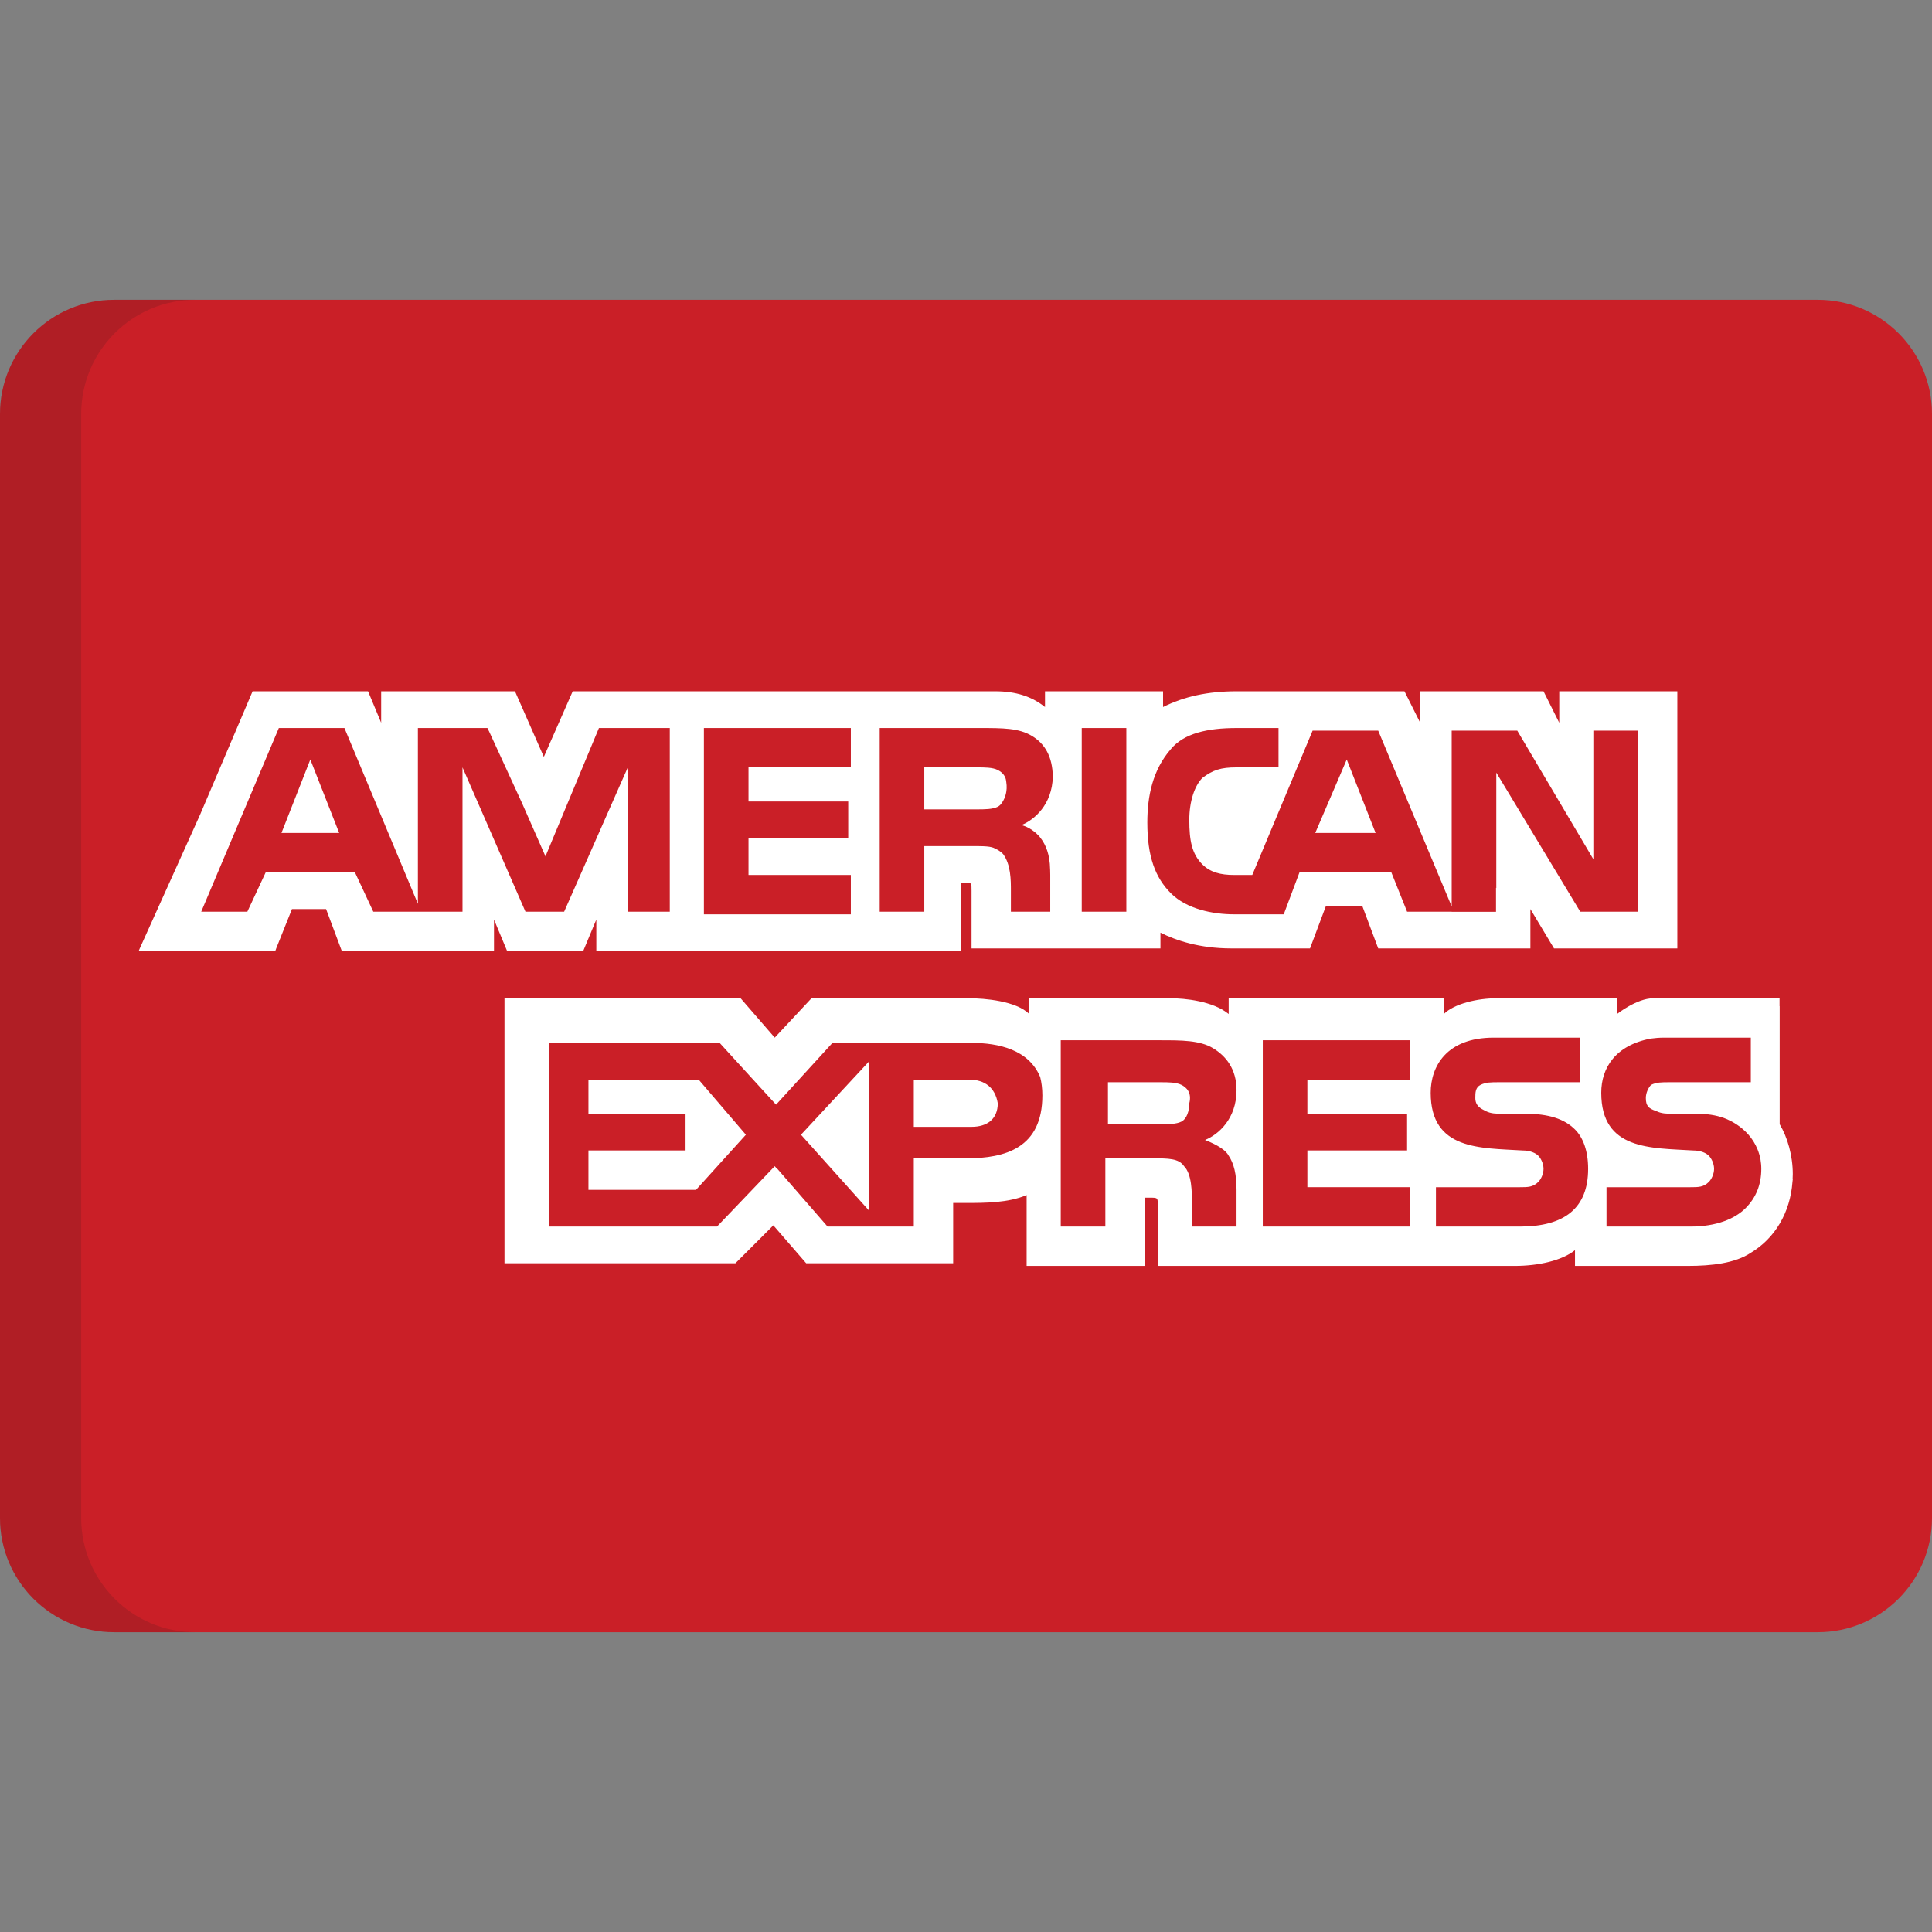 <!DOCTYPE svg PUBLIC "-//W3C//DTD SVG 1.1//EN" "http://www.w3.org/Graphics/SVG/1.1/DTD/svg11.dtd">
<!-- Uploaded to: SVG Repo, www.svgrepo.com, Transformed by: SVG Repo Mixer Tools -->
<svg height="800px" width="800px" version="1.1" id="Capa_1" xmlns="http://www.w3.org/2000/svg" xmlns:xlink="http://www.w3.org/1999/xlink" viewBox="0 0 512 512" xml:space="preserve" fill="#000000">
<rect x="0" y="0" width="512" height="512" fill="#808080" stroke="none"/>
<g id="SVGRepo_bgCarrier" stroke-width="0"/>
<g id="SVGRepo_tracerCarrier" stroke-linecap="round" stroke-linejoin="round"/>
<g id="SVGRepo_iconCarrier"> <path style="fill:#ca1f27;" d="M512,402.281c0,16.716-13.55,30.267-30.265,30.267H30.265C13.55,432.549,0,418.997,0,402.281V109.717 c0-16.715,13.55-30.266,30.265-30.266h451.47c16.716,0,30.265,13.551,30.265,30.266V402.281L512,402.281z"/> <path style="opacity:0.15;fill:#202121;enable-background:new ;" d="M21.517,402.281V109.717 c0-16.715,13.552-30.266,30.267-30.266h-21.52C13.55,79.451,0,93.001,0,109.717v292.565c0,16.716,13.55,30.267,30.265,30.267h21.52 C35.07,432.549,21.517,418.997,21.517,402.281z"/> <g> <polygon style="fill:#FFFFFF;" points="74.59,220.748 89.888,220.748 82.241,201.278 "/> <polygon style="fill:#FFFFFF;" points="155.946,286.107 155.946,295.148 181.675,295.148 181.675,304.885 155.946,304.885 155.946,315.318 184.455,315.318 197.666,300.712 185.151,286.107 "/> <polygon style="fill:#FFFFFF;" points="356.898,201.278 348.553,220.748 364.548,220.748 "/> <polygon style="fill:#FFFFFF;" points="230.348,320.875 230.348,281.241 212.268,300.712 "/> <path style="fill:#FFFFFF;" d="M264.42,292.368c-0.696-4.172-3.48-6.261-7.654-6.261h-14.599v12.516h15.299 C261.637,298.624,264.42,296.539,264.42,292.368z"/> <path style="fill:#FFFFFF;" d="M313.09,297.236c1.391-0.697,2.089-2.785,2.089-4.867c0.696-2.779-0.698-4.172-2.089-4.868 c-1.387-0.696-3.476-0.696-5.559-0.696h-13.91v11.127h13.909C309.613,297.932,311.702,297.932,313.09,297.236z"/> <path style="fill:#FFFFFF;" d="M413.217,183.198v8.344l-4.169-8.344H376.37v8.344l-4.174-8.344h-44.502 c-7.648,0-13.909,1.392-19.469,4.173v-4.173h-31.289v0.696v3.477c-3.476-2.78-7.648-4.173-13.211-4.173h-111.95l-7.652,17.384 l-7.647-17.384h-25.031h-10.431v8.344l-3.477-8.344h-0.696H66.942l-13.909,32.68L37.042,251.34l-0.294,0.697h0.294h35.463h0.444 l0.252-0.697l4.174-10.428h9.039l4.172,11.125h40.326v-0.697v-7.647l3.479,8.343h20.163l3.475-8.343v7.647v0.697h15.993h79.965 h0.696v-18.08h1.394c1.389,0,1.389,0,1.389,2.087v15.297h50.065v-4.172c4.172,2.089,10.426,4.172,18.771,4.172h20.863l4.172-11.123 h9.732l4.172,11.123h40.328v-6.952v-3.476l6.261,10.428h1.387h0.698h30.595v-68.143h-31.291l0,0H413.217z M177.501,241.609h-6.955 h-4.171v-4.169v-34.076l-0.696,1.595v-0.019l-16.176,36.669h-0.512h-3.719h-6.017l-16.687-38.245v38.245h-23.64l-4.867-10.43 H70.417l-4.868,10.43H53.326l20.57-48.675h17.382l19.469,46.587v-46.587h4.171h14.251l0.328,0.697h0.024l8.773,19.094l6.3,14.306 l0.223-0.721l13.906-33.375H177.5v48.674H177.501L177.501,241.609z M225.481,203.364h-27.119v9.039h26.423v9.734h-26.423v9.738 h27.119v10.427h-38.939v-49.367h38.939V203.364L225.481,203.364z M275.076,221.294c0.018,0.016,0.041,0.027,0.063,0.042 c0.263,0.278,0.488,0.557,0.68,0.824c1.332,1.746,2.409,4.343,2.463,8.151c0.004,0.066,0.007,0.131,0.011,0.197 c0,0.038,0.007,0.071,0.007,0.11c0,0.022-0.002,0.039-0.002,0.06c0.016,0.383,0.026,0.774,0.026,1.197v9.735h-10.428v-5.565 c0-2.781,0-6.954-2.089-9.735c-0.657-0.657-1.322-1.09-2.046-1.398c-1.042-0.675-3.017-0.686-6.295-0.686h-12.52v17.384h-11.818 v-48.675h26.425c6.254,0,10.428,0,13.906,2.086c3.407,2.046,5.465,5.439,5.543,10.812c-0.161,7.4-4.911,11.46-8.326,12.829 C270.676,218.662,272.996,219.129,275.076,221.294z M298.491,241.609h-11.822v-48.675h11.822V241.609z M434.083,241.609h-15.3 l-22.25-36.855v30.595l-0.073-0.072v6.362h-11.747v-0.029h-11.822l-4.172-10.43H344.38l-4.172,11.123h-13.211 c-5.559,0-12.517-1.389-16.687-5.561c-4.172-4.172-6.256-9.735-6.256-18.773c0-6.953,1.389-13.911,6.256-19.472 c3.474-4.175,9.735-5.562,17.382-5.562h11.128v10.429h-11.128c-4.172,0-6.254,0.693-9.041,2.783 c-2.082,2.085-3.474,6.256-3.474,11.123c0,5.564,0.696,9.04,3.474,11.821c2.091,2.089,4.87,2.785,8.346,2.785h4.867l15.991-38.243 h6.957h10.428l19.472,46.587v-2.376v-15.705v-1.389v-27.116h17.382l20.161,34.07v-34.07h11.826v47.977h0.002L434.083,241.609 L434.083,241.609z"/> <path style="fill:#FFFFFF;" d="M265.161,213.207c0.203-0.217,0.387-0.463,0.543-0.745c0.63-0.997,1.352-2.793,0.963-5.244 c-0.016-0.225-0.057-0.433-0.105-0.634c-0.013-0.056-0.011-0.105-0.026-0.161l-0.007,0.001c-0.346-1.191-1.229-1.923-2.11-2.367 c-1.394-0.693-3.48-0.693-5.565-0.693h-13.909v11.127h13.909c2.085,0,4.172,0,5.565-0.697c0.209-0.106,0.395-0.25,0.574-0.413 l0.002,0.009C264.996,213.389,265.067,213.315,265.161,213.207z"/> <path style="fill:#FFFFFF;" d="M475.105,311.144c0-4.867-1.389-9.736-3.474-13.212v-31.289h-0.032v-2.089c0,0-29.145,0-33.483,0 c-4.336,0-9.598,4.171-9.598,4.171v-4.171h-31.984c-4.87,0-11.124,1.392-13.909,4.171v-4.171h-57.016v2.089v2.081 c-4.169-3.474-11.824-4.171-15.298-4.171h-37.549v2.089v2.081c-3.476-3.474-11.824-4.171-15.998-4.171H215.05l-9.737,10.431 l-9.04-10.431h-2.911h-4.737h-54.93v2.089v5.493v62.651h61.19l10.054-10.057l8.715,10.057h0.698h35.258h1.598h0.696h0.692v-6.953 v-9.039h3.479c4.863,0,11.124,0,15.991-2.089v17.382v1.394h31.291v-1.394V317.4h1.387c2.089,0,2.089,0,2.089,2.086v14.6v1.394 h94.563c6.263,0,12.517-1.394,15.993-4.175v2.781v1.394h29.902c6.254,0,12.517-0.695,16.689-3.478 c6.402-3.841,10.437-10.64,11.037-18.749c0.028-0.24,0.063-0.48,0.085-0.721l-0.041-0.039 C475.087,312.043,475.105,311.598,475.105,311.144z M256.076,306.973h-13.91v2.081v4.174v4.173v7.649h-22.855l-13.302-15.299 l-0.046,0.051l-0.65-0.748l-15.297,15.996h-44.501v-48.673h45.197l12.348,13.525l2.596,2.832l0.352-0.365l14.604-15.991h36.852 c7.152,0,15.161,1.765,18.196,9.042c0.365,1.441,0.577,3.043,0.577,4.863C276.237,304.189,266.502,306.973,256.076,306.973z M325.609,306.276c1.389,2.081,2.085,4.867,2.085,9.041v9.732h-11.819v-6.256c0-2.786,0-7.65-2.089-9.739 c-1.387-2.081-4.172-2.081-8.341-2.081H292.93v18.077h-11.82v-49.369h26.421c5.559,0,10.426,0,13.909,2.084 c3.474,2.088,6.254,5.565,6.254,11.128c0,7.647-4.865,11.819-8.343,13.212C322.829,303.49,324.914,304.885,325.609,306.276z M373.589,286.107h-27.122v9.04h26.424v9.737h-26.424v9.736h27.122v10.429H334.65V275.68h38.939V286.107z M402.791,325.05h-22.252 v-10.429h22.252c2.082,0,3.476,0,4.87-1.392c0.696-0.697,1.387-2.085,1.387-3.477c0-1.394-0.691-2.778-1.387-3.475 c-0.698-0.695-2.091-1.391-4.176-1.391c-11.126-0.696-24.337,0-24.337-15.296c0-6.954,4.172-14.604,16.689-14.604h22.945v11.819 h-21.554c-2.085,0-3.478,0-4.87,0.696c-1.387,0.697-1.387,2.089-1.387,3.478c0,2.087,1.387,2.783,2.778,3.473 c1.394,0.697,2.783,0.697,4.172,0.697h6.259c6.259,0,10.43,1.391,13.211,4.173c2.087,2.087,3.478,5.564,3.478,10.43 C420.869,320.179,414.611,325.05,402.791,325.05z M462.59,320.179c-2.778,2.785-7.648,4.871-14.604,4.871H425.74v-10.429h22.245 c2.087,0,3.481,0,4.87-1.392c0.693-0.697,1.391-2.085,1.391-3.477c0-1.394-0.698-2.778-1.391-3.475 c-0.696-0.695-2.085-1.391-4.172-1.391c-11.122-0.696-24.337,0-24.337-15.295c0-6.609,3.781-12.579,13.106-14.352 c1.115-0.154,2.293-0.253,3.583-0.253h22.948v11.819h-15.3h-5.561h-0.696c-2.087,0-3.476,0-4.865,0.696 c-0.7,0.697-1.396,2.089-1.396,3.478c0,2.087,0.696,2.783,2.785,3.473c1.389,0.697,2.78,0.697,4.172,0.697h0.691h5.565 c3.039,0,5.337,0.375,7.44,1.114c1.926,0.697,8.302,3.549,9.728,10.994c0.124,0.78,0.215,1.594,0.215,2.495 C466.761,313.925,465.37,317.401,462.59,320.179z"/> </g> </g>
</svg>